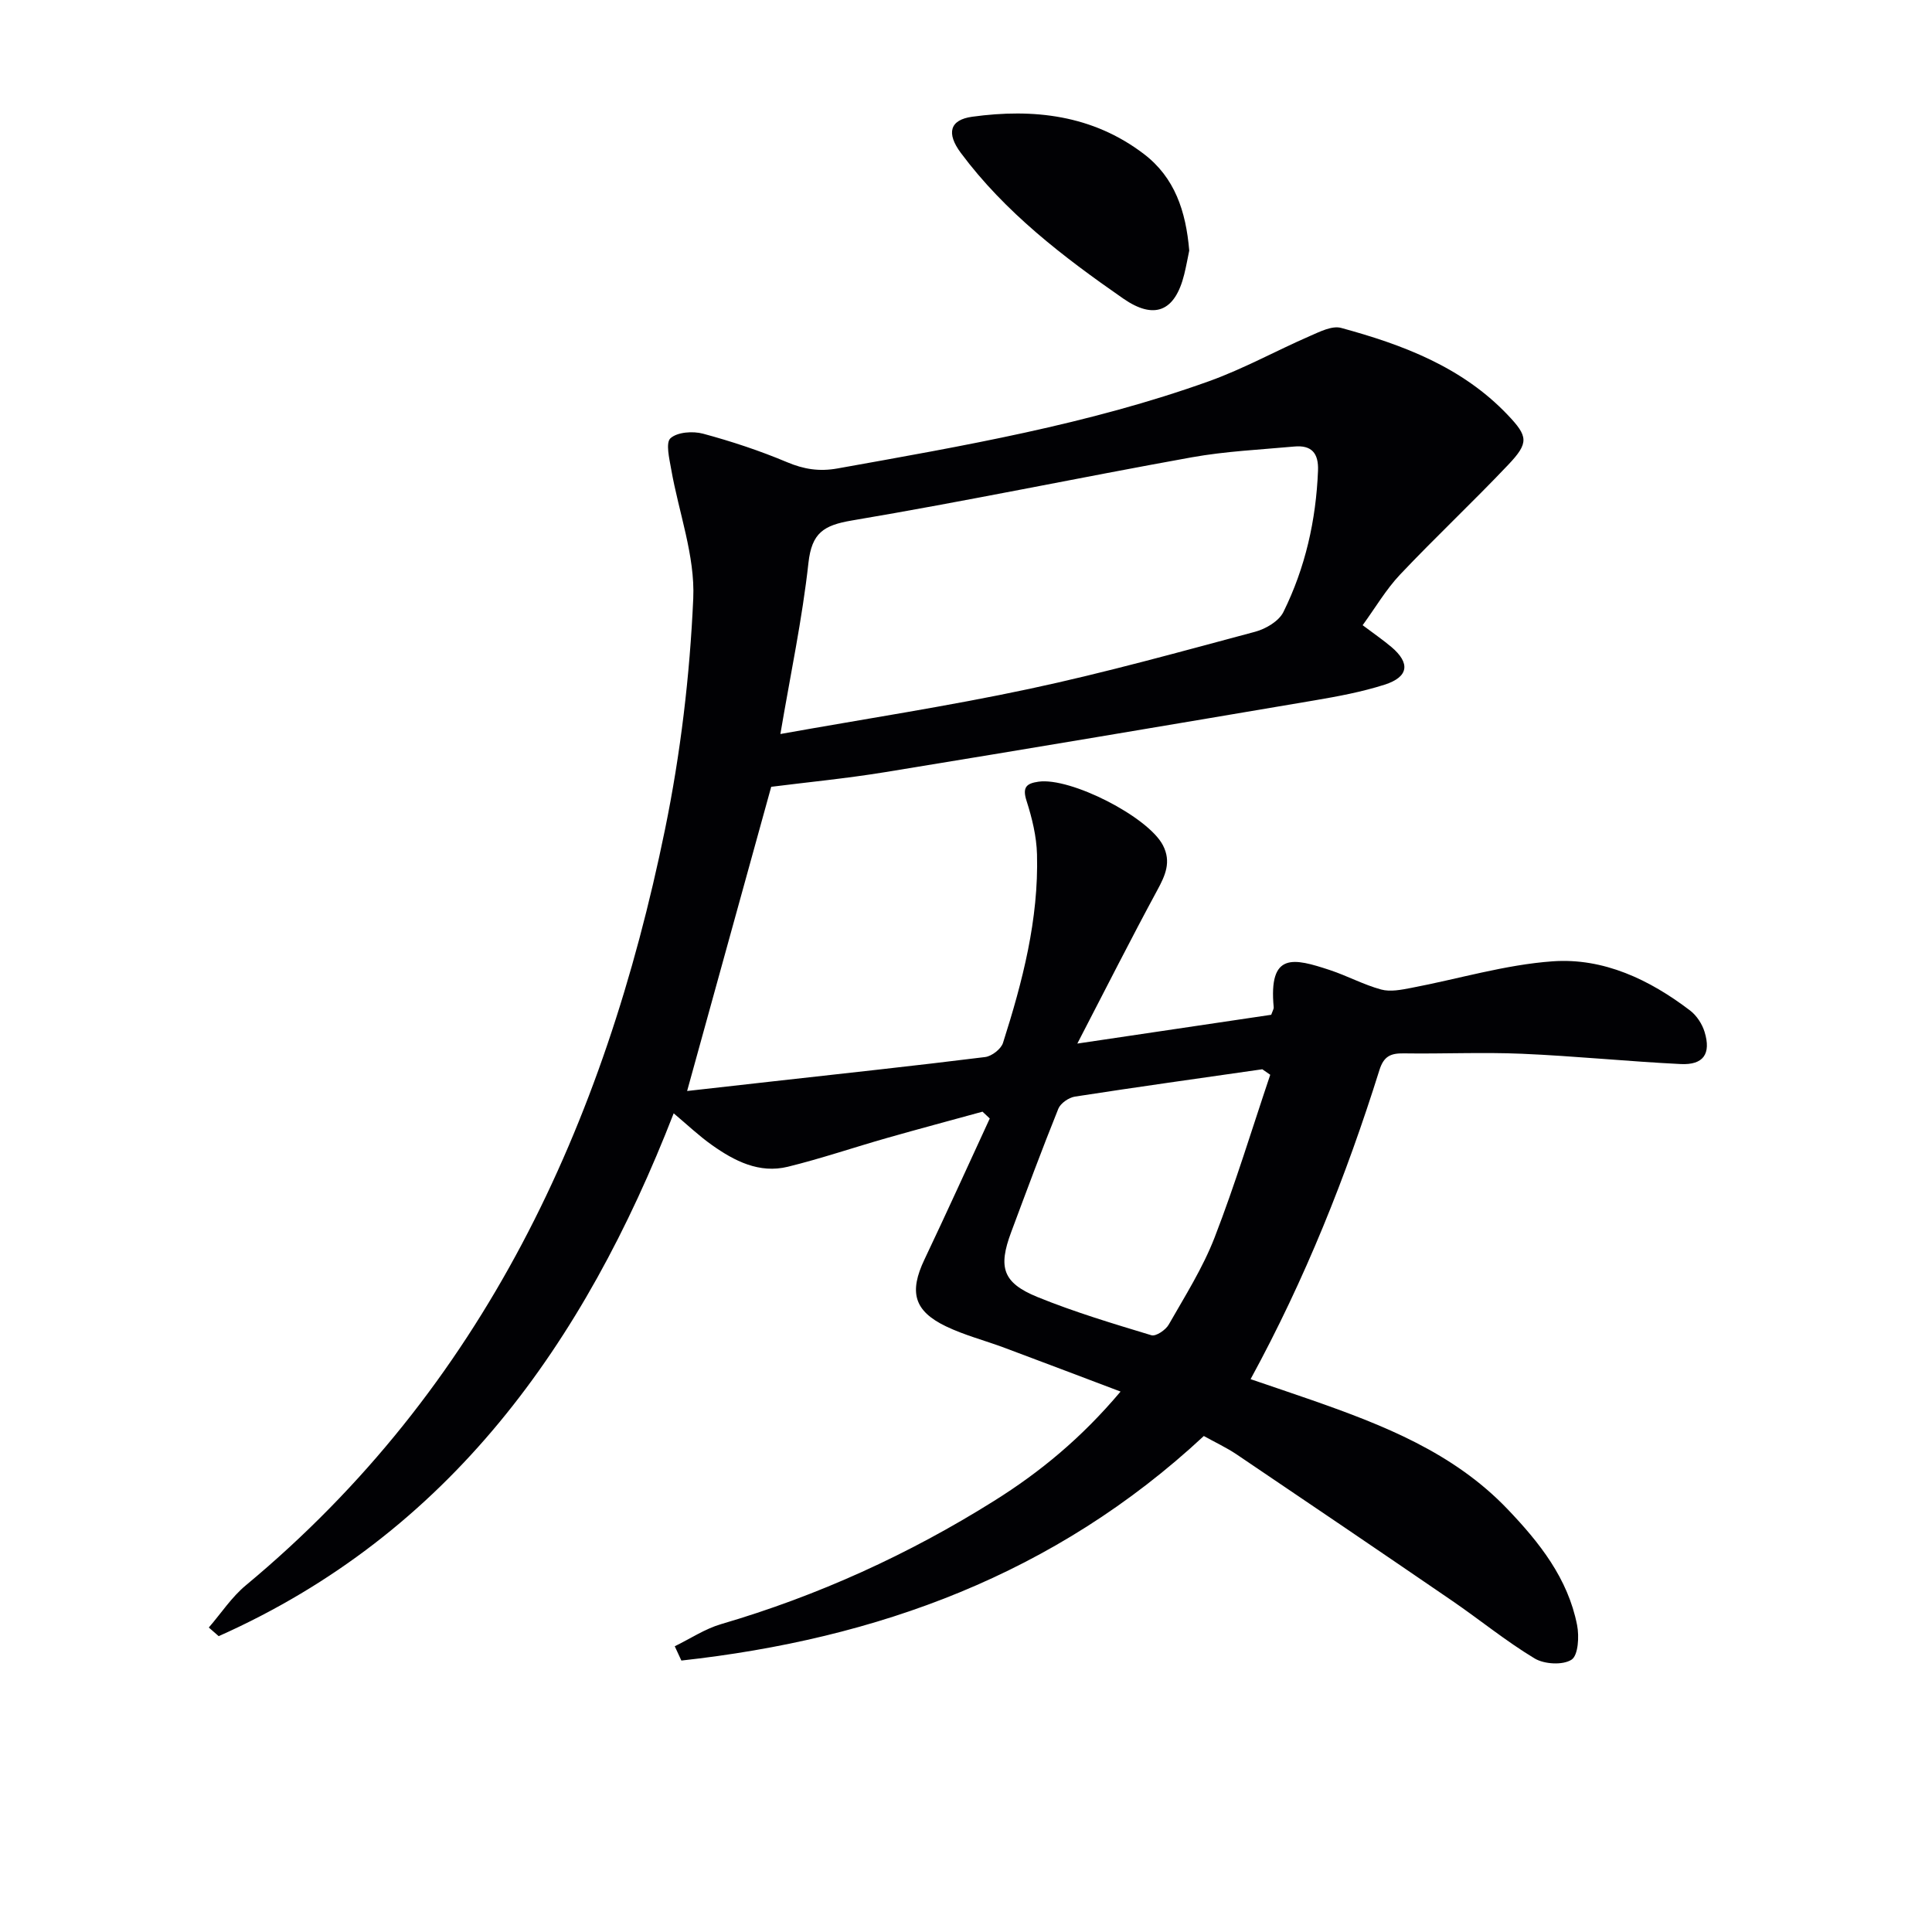 <svg enable-background="new 0 0 400 400" viewBox="0 0 400 400" xmlns="http://www.w3.org/2000/svg"><g fill="#010104"><path d="m249.24 297.31c-30.83 28.69-67.67 42.03-108.17 46.49-.46-.99-.91-1.97-1.37-2.96 3.19-1.55 6.24-3.6 9.59-4.58 20.06-5.88 38.88-14.45 56.56-25.54 9.48-5.94 18.06-13 26.15-22.61-8.43-3.18-16.21-6.15-24.02-9.06-4.04-1.51-8.27-2.59-12.14-4.45-6.65-3.2-7.64-7.11-4.44-13.84 4.6-9.68 9.03-19.46 13.52-29.19-.5-.47-1-.94-1.5-1.41-6.59 1.81-13.19 3.57-19.76 5.44-6.85 1.95-13.62 4.26-20.53 5.96-5.93 1.46-11.07-1.18-15.76-4.51-2.68-1.9-5.08-4.19-7.89-6.55-18.54 47.68-46.38 86.92-94.2 108.25-.68-.6-1.36-1.19-2.05-1.79 2.54-2.93 4.72-6.29 7.66-8.73 49.24-40.92 74.26-95.35 86.79-156.49 3.22-15.71 5.14-31.83 5.85-47.84.39-8.83-3.01-17.82-4.57-26.76-.38-2.18-1.18-5.47-.14-6.41 1.43-1.28 4.63-1.51 6.74-.94 5.9 1.59 11.76 3.53 17.39 5.9 3.49 1.47 6.66 1.97 10.43 1.3 25.98-4.66 52.01-9.12 76.95-18.07 7.15-2.57 13.88-6.31 20.87-9.35 2.04-.89 4.58-2.19 6.46-1.68 12.76 3.47 25.03 8.08 34.46 17.98 4.27 4.48 4.46 5.8.15 10.35-7.32 7.72-15.09 15.01-22.4 22.74-2.92 3.09-5.11 6.86-7.75 10.48 2.27 1.71 4.18 3.02 5.94 4.5 3.97 3.35 3.61 6.22-1.41 7.82-4.71 1.5-9.63 2.42-14.52 3.25-29.63 5.02-59.26 10.02-88.91 14.86-8.17 1.33-16.42 2.12-23.55 3.03-5.92 21.41-11.61 41.99-17.41 62.98 5.36-.6 11.49-1.29 17.62-1.98 14.7-1.65 29.4-3.22 44.08-5.05 1.37-.17 3.29-1.65 3.7-2.93 4.05-12.69 7.4-25.58 7.04-39.04-.1-3.72-1.02-7.5-2.16-11.06-.9-2.8-.07-3.62 2.46-3.98 6.65-.95 22.74 7.28 25.78 13.18 1.76 3.42.49 6.22-1.19 9.31-5.44 10.05-10.59 20.25-16.54 31.73 14.49-2.15 27.46-4.08 40.14-5.96.32-.9.54-1.22.52-1.52-1.1-11.56 4.15-10.2 11.62-7.74 3.6 1.19 6.99 3.04 10.63 4.03 1.91.52 4.19.05 6.23-.34 9.76-1.85 19.43-4.8 29.27-5.5 10.53-.75 20.07 3.79 28.46 10.19 1.36 1.04 2.5 2.79 3 4.44 1.38 4.54-.25 6.87-4.96 6.64-10.96-.54-21.89-1.66-32.85-2.13-8.15-.35-16.33.04-24.49-.08-2.69-.04-4.12.58-5.02 3.44-6.88 21.94-15.35 43.23-26.68 64.01 4.38 1.5 8.52 2.88 12.64 4.32 14.81 5.18 29.34 10.86 40.54 22.57 6.64 6.94 12.52 14.36 14.42 24.03.46 2.34.24 6.26-1.15 7.16-1.81 1.17-5.64.95-7.65-.26-5.96-3.59-11.39-8.05-17.15-11.99-14.82-10.15-29.69-20.23-44.58-30.28-2.16-1.44-4.58-2.56-6.75-3.78zm-87.67-145.34c17.7-3.17 34.76-5.76 51.61-9.36 15.7-3.35 31.19-7.67 46.71-11.82 2.19-.59 4.89-2.19 5.82-4.07 4.54-9.17 6.76-19.01 7.17-29.27.15-3.69-1.39-5.33-4.92-5-7.1.65-14.27.98-21.27 2.24-23.46 4.23-46.81 9.11-70.31 13.07-5.86.99-8.31 2.57-9 8.77-1.28 11.63-3.73 23.14-5.81 35.44zm101.42 70.55c-.55-.38-1.09-.76-1.64-1.14-12.94 1.86-25.88 3.66-38.8 5.66-1.27.2-2.97 1.37-3.43 2.5-3.41 8.46-6.58 17.02-9.77 25.57-2.73 7.31-1.75 10.49 5.46 13.43 7.67 3.12 15.65 5.51 23.58 7.91.92.28 2.95-1.09 3.58-2.2 3.37-5.91 7.06-11.74 9.5-18.04 4.28-11.05 7.73-22.44 11.52-33.69z"/><path d="m246.22 51.88c-.29 1.39-.61 3.18-1.04 4.93-1.91 7.72-6.22 9.45-12.63 5-12.46-8.65-24.45-17.84-33.62-30.15-3.02-4.06-2.33-6.85 2.35-7.49 12.7-1.75 24.92-.38 35.52 7.69 6.42 4.88 8.73 11.86 9.42 20.02z"/></g></svg>